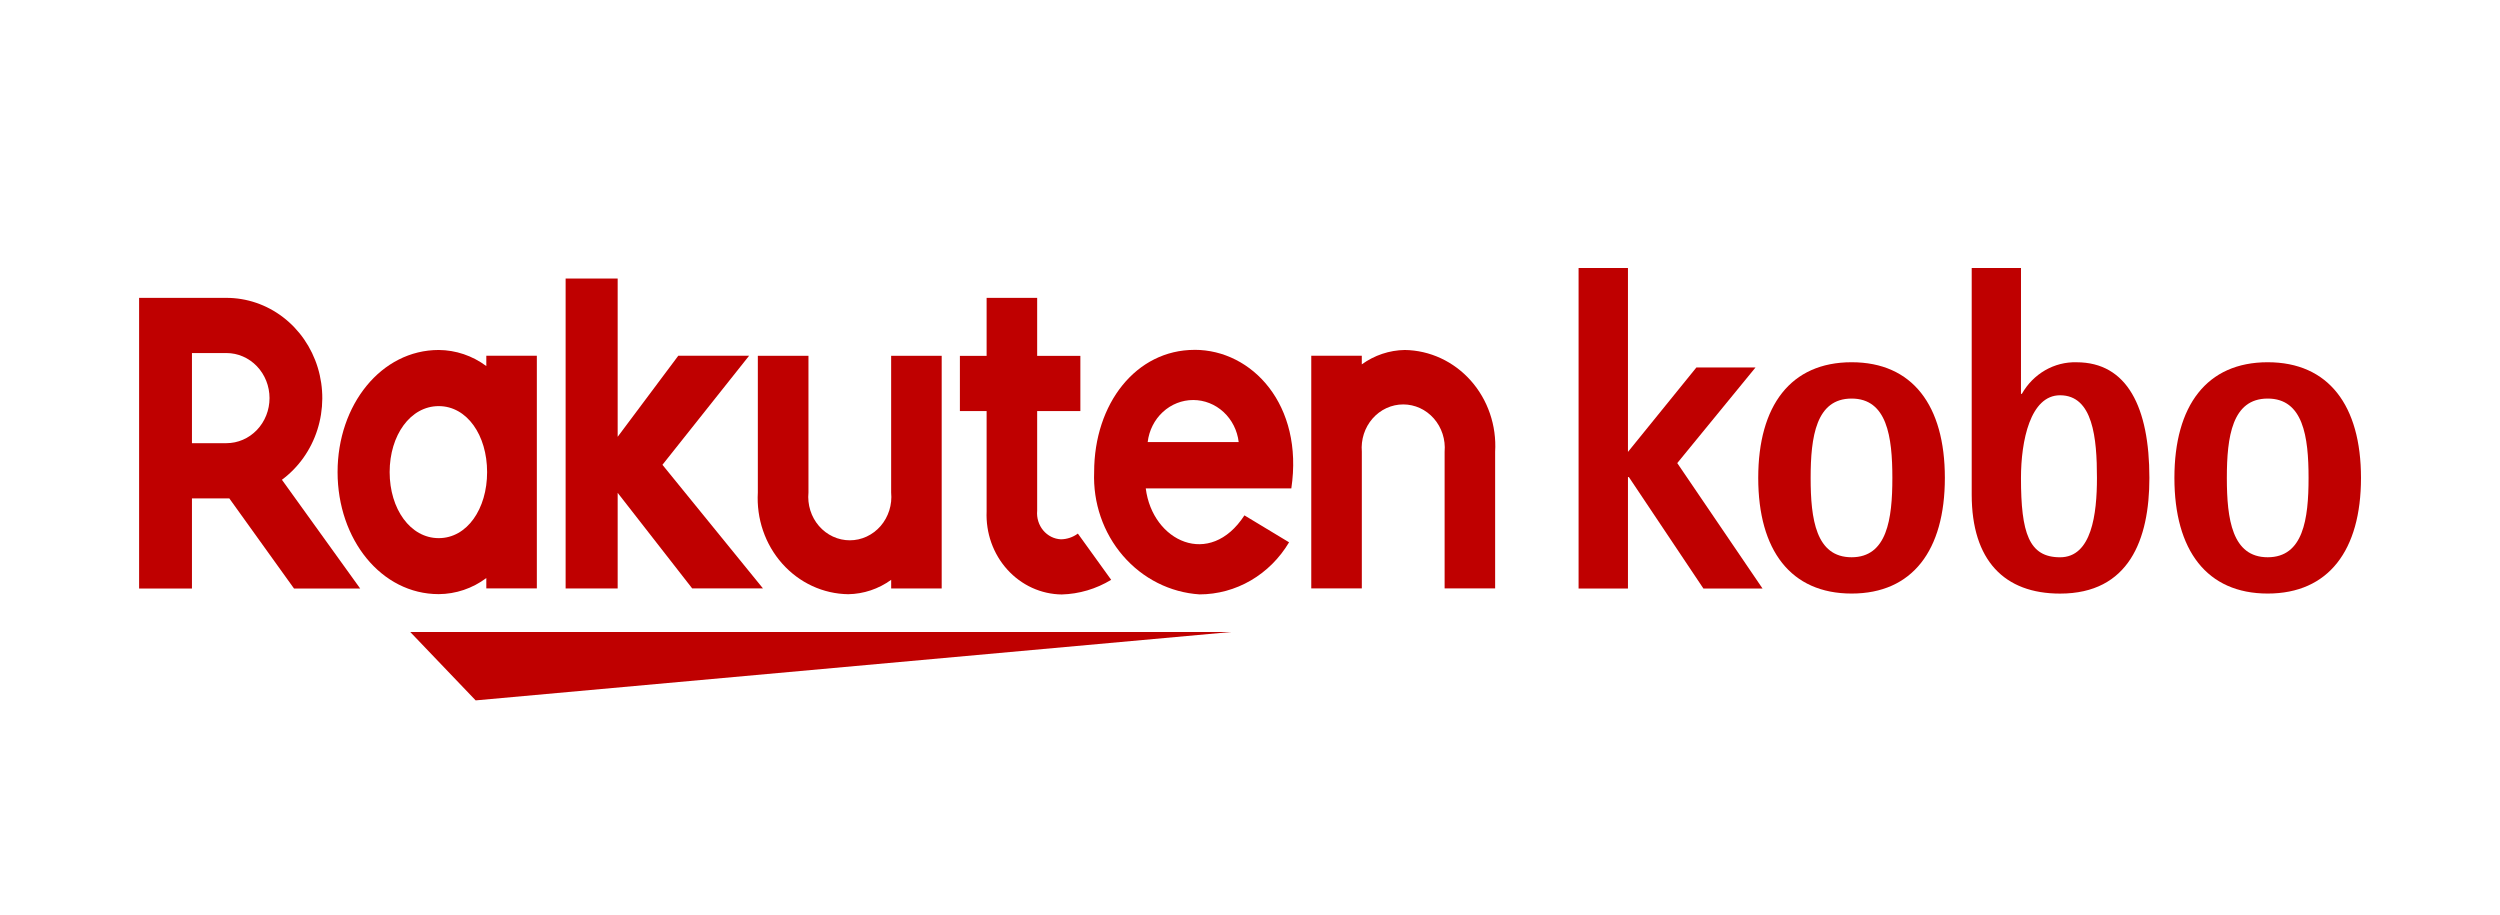 <svg width="164" height="60" viewBox="0 0 164 60" fill="none" xmlns="http://www.w3.org/2000/svg">
  <g clip-path="url(#clip0_994_138257)">
    <path
      d="M103.555 17.582H106.794V29.645L111.283 24.107H115.161L110.028 30.379L115.624 38.61H111.746L106.855 31.297H106.794V38.61H103.555V17.582Z"
      fill="#BF0000" />
    <mask id="mask0_994_138257" style="mask-type:luminance" maskUnits="userSpaceOnUse" x="0" y="10"
      width="164" height="41">
      <path d="M164 10H0V51H164V10Z" fill="white" />
    </mask>
    <g mask="url(#mask0_994_138257)">
      <path
        d="M121.463 36.556C123.79 36.556 124.139 34.063 124.139 31.351C124.139 28.638 123.788 26.146 121.463 26.146C119.138 26.146 118.778 28.64 118.778 31.351C118.778 34.062 119.126 36.556 121.463 36.556ZM115.34 31.351C115.34 26.604 117.472 23.763 121.466 23.763C125.46 23.763 127.583 26.599 127.583 31.351C127.583 36.102 125.456 38.937 121.466 38.937C117.476 38.937 115.34 36.104 115.34 31.351Z"
        fill="#BF0000" />
      <path
        d="M135.139 36.558C137.215 36.558 137.56 33.727 137.56 31.352C137.56 28.734 137.3 25.93 135.139 25.93C133.188 25.93 132.576 28.917 132.576 31.352C132.576 34.977 133.099 36.558 135.139 36.558ZM132.576 25.838H132.633C133 25.19 133.526 24.656 134.157 24.291C134.787 23.927 135.5 23.745 136.22 23.765C139.547 23.765 141 26.72 141 31.352C141 35.403 139.658 38.94 135.139 38.94C131.495 38.94 129.344 36.775 129.344 32.447V17.582H132.577L132.576 25.838Z"
        fill="#BF0000" />
      <path
        d="M148.76 36.556C151.09 36.556 151.442 34.063 151.442 31.351C151.442 28.638 151.09 26.146 148.76 26.146C146.43 26.146 146.081 28.64 146.081 31.351C146.081 34.062 146.429 36.556 148.76 36.556ZM142.641 31.351C142.641 26.604 144.766 23.763 148.76 23.763C152.754 23.763 154.881 26.599 154.881 31.351C154.881 36.102 152.753 38.937 148.76 38.937C144.768 38.937 142.641 36.104 142.641 31.351Z"
        fill="#BF0000" />
      <path d="M80.736 41.461H26.914L31.203 45.945L80.736 41.461Z" fill="#BF0000" />
      <path
        d="M31.902 23.337V24.014C30.991 23.335 29.9 22.966 28.78 22.959C25.009 22.959 22.145 26.553 22.145 30.968C22.145 35.382 25.009 38.975 28.78 38.975C29.9 38.969 30.991 38.601 31.902 37.921V38.598H35.217V23.337H31.902ZM28.78 35.302C26.921 35.302 25.561 33.389 25.561 30.97C25.561 28.552 26.922 26.641 28.78 26.641C30.639 26.641 31.954 28.554 31.954 30.97C31.954 33.386 30.642 35.302 28.78 35.302Z"
        fill="#BF0000" />
      <path
        d="M58.459 23.341V32.307C58.498 32.704 58.456 33.104 58.337 33.483C58.218 33.861 58.025 34.21 57.77 34.505C57.514 34.801 57.202 35.037 56.853 35.199C56.505 35.361 56.128 35.444 55.747 35.444C55.366 35.444 54.989 35.361 54.641 35.199C54.292 35.037 53.98 34.801 53.724 34.505C53.469 34.21 53.275 33.861 53.157 33.483C53.038 33.104 52.996 32.704 53.035 32.307V23.341H49.714V32.307C49.665 33.157 49.781 34.009 50.055 34.81C50.33 35.612 50.757 36.347 51.312 36.971C51.866 37.595 52.536 38.095 53.28 38.44C54.025 38.785 54.829 38.969 55.644 38.98C56.651 38.964 57.632 38.636 58.461 38.037V38.604H61.775V23.341H58.459Z"
        fill="#BF0000" />
      <path
        d="M89.336 38.598V29.632C89.303 29.238 89.348 28.841 89.469 28.466C89.59 28.092 89.785 27.747 90.04 27.456C90.296 27.164 90.606 26.931 90.953 26.771C91.299 26.612 91.673 26.53 92.052 26.53C92.43 26.53 92.804 26.612 93.15 26.771C93.497 26.931 93.807 27.164 94.063 27.456C94.318 27.747 94.513 28.092 94.634 28.466C94.755 28.841 94.801 29.238 94.767 29.632V38.598H98.081V29.632C98.131 28.782 98.015 27.93 97.74 27.129C97.466 26.327 97.038 25.592 96.484 24.968C95.929 24.344 95.26 23.845 94.515 23.499C93.77 23.154 92.966 22.97 92.152 22.959C91.144 22.975 90.163 23.303 89.334 23.902V23.335H86.019V38.598H89.336Z"
        fill="#BF0000" />
      <path
        d="M12.592 38.609V32.696H15.044L19.289 38.609H23.629L18.494 31.473C19.582 30.666 20.397 29.518 20.819 28.195C21.242 26.872 21.251 25.443 20.845 24.114C20.439 22.785 19.64 21.626 18.562 20.804C17.484 19.981 16.184 19.539 14.85 19.54H9.125V38.609H12.592ZM12.592 23.16H14.854C15.604 23.16 16.323 23.472 16.853 24.026C17.384 24.581 17.681 25.332 17.681 26.116C17.681 26.9 17.384 27.652 16.853 28.206C16.323 28.761 15.604 29.072 14.854 29.072H12.592V23.16Z"
        fill="#BF0000" />
      <path
        d="M70.708 35.003C70.383 35.242 69.997 35.373 69.599 35.379C69.377 35.369 69.159 35.312 68.959 35.211C68.759 35.11 68.58 34.968 68.434 34.793C68.288 34.618 68.178 34.413 68.11 34.192C68.041 33.971 68.017 33.738 68.038 33.506V26.966H70.872V23.344H68.038V19.54H64.722V23.344H62.969V26.967H64.722V33.553C64.693 34.251 64.798 34.949 65.031 35.604C65.265 36.259 65.622 36.859 66.082 37.367C66.542 37.875 67.094 38.281 67.707 38.561C68.32 38.841 68.981 38.989 69.65 38.997C70.791 38.965 71.906 38.635 72.893 38.036L70.708 35.003Z"
        fill="#BF0000" />
      <path
        d="M43.456 30.491L49.142 23.336H44.496L40.519 28.654V18.273H37.105V38.602H40.519V32.33L45.408 38.6H50.051L43.456 30.491Z"
        fill="#BF0000" />
      <path
        d="M78.364 22.951C74.528 22.951 71.776 26.474 71.776 30.97C71.695 32.988 72.373 34.958 73.667 36.458C74.96 37.958 76.765 38.868 78.693 38.992C79.869 38.99 81.025 38.676 82.052 38.078C83.079 37.48 83.943 36.619 84.563 35.575L81.635 33.808C79.371 37.297 75.597 35.522 75.162 32.038H84.711C85.528 26.556 82.136 22.949 78.365 22.949M81.258 28.999H75.288C75.378 28.238 75.731 27.537 76.281 27.029C76.831 26.521 77.539 26.241 78.273 26.241C79.007 26.241 79.715 26.521 80.265 27.029C80.815 27.537 81.168 28.238 81.258 28.999Z"
        fill="#BF0000" />
    </g>
  </g>
  <defs>
    <clipPath id="clip0_994_138257">
      <rect width="164" height="41" fill="white" transform="translate(0 10)" />
    </clipPath>
  </defs>
</svg>